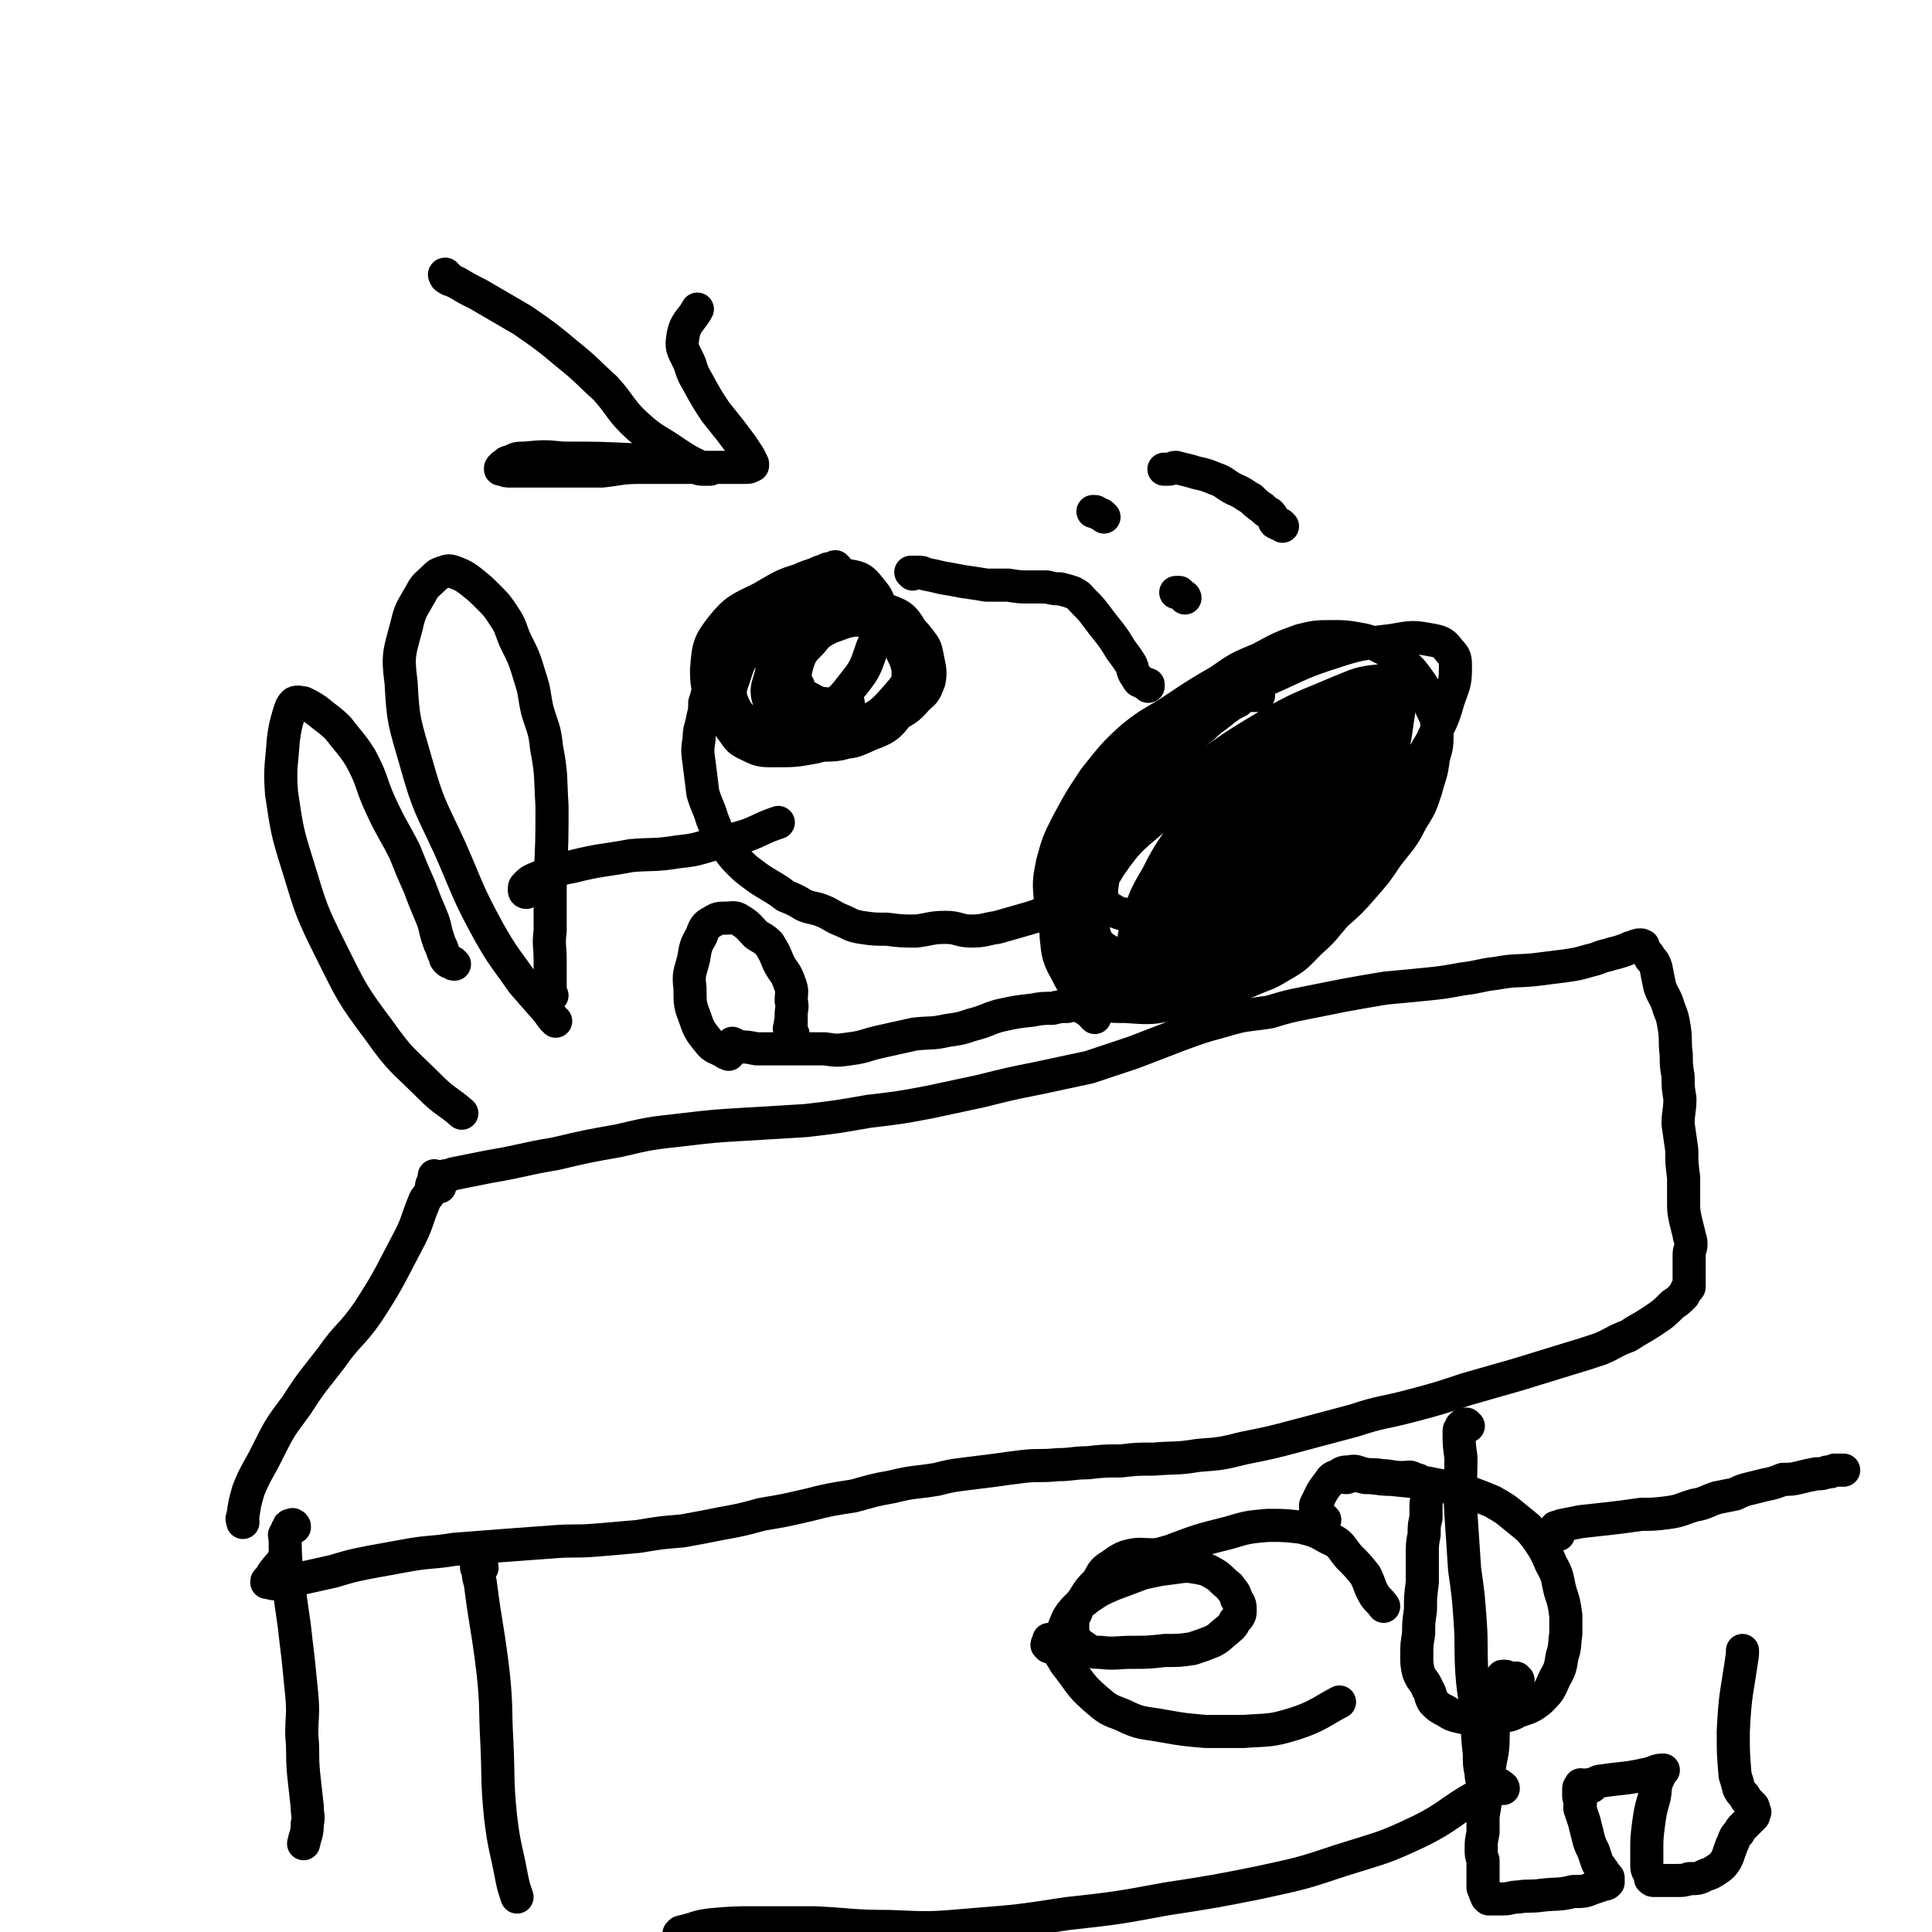 <svg viewBox='0 0 1050 1050' version='1.1' xmlns='http://www.w3.org/2000/svg' xmlns:xlink='http://www.w3.org/1999/xlink'><g fill='none' stroke='#000000' stroke-width='18' stroke-linecap='round' stroke-linejoin='round'><path d='M684,378c0,0 0,-1 -1,-1 0,0 0,0 -1,1 -1,0 -1,0 -2,0 -1,0 -1,0 -2,0 -1,0 -1,-1 -2,0 -2,1 -2,1 -3,3 -4,2 -4,2 -8,5 -6,5 -6,4 -11,9 -9,7 -9,7 -16,15 -9,9 -9,9 -18,19 -6,8 -6,8 -13,17 -5,6 -5,6 -10,12 -5,7 -5,7 -10,14 -4,5 -5,5 -7,11 -3,6 -2,6 -3,12 -1,6 -2,6 -2,12 -1,4 -1,5 1,9 1,5 1,5 3,9 3,4 3,5 6,8 4,3 4,2 8,4 4,2 4,2 8,3 4,2 4,2 8,3 6,1 6,0 11,1 6,0 6,0 12,0 8,1 8,1 15,0 8,-1 8,-2 17,-5 7,-3 7,-3 15,-6 9,-4 9,-3 17,-8 9,-5 9,-6 16,-13 8,-7 7,-7 14,-15 8,-7 8,-7 15,-15 7,-8 7,-8 13,-17 7,-9 8,-9 13,-19 5,-8 5,-8 8,-17 2,-8 3,-8 4,-17 2,-7 2,-7 2,-14 0,-7 0,-7 -3,-13 -2,-8 -2,-8 -6,-14 -5,-7 -5,-7 -11,-12 -6,-5 -6,-5 -12,-8 -6,-3 -6,-3 -12,-4 -6,-1 -6,-1 -13,-1 -8,0 -9,0 -17,2 -11,4 -11,4 -22,10 -12,5 -12,5 -22,12 -12,7 -12,7 -24,15 -12,8 -13,7 -24,16 -11,10 -11,11 -20,22 -8,12 -8,12 -15,25 -5,10 -5,10 -8,21 -2,10 -2,11 -1,21 0,10 1,10 4,19 2,7 2,8 6,14 4,6 5,6 11,10 7,4 7,4 15,5 11,2 12,2 23,1 12,-1 13,-1 24,-6 13,-5 12,-6 24,-14 15,-10 16,-9 30,-22 14,-12 14,-13 26,-27 14,-18 13,-18 26,-37 9,-15 9,-15 18,-30 5,-11 6,-11 9,-22 3,-9 4,-9 4,-18 0,-5 0,-6 -3,-9 -3,-4 -4,-5 -9,-6 -11,-2 -11,-2 -22,0 -15,2 -16,1 -31,6 -19,6 -19,7 -37,15 -19,9 -20,8 -37,19 -19,12 -20,12 -35,28 -14,14 -14,15 -25,33 -9,15 -9,16 -14,32 -4,14 -4,15 -4,28 1,10 1,11 6,20 4,8 5,9 12,13 9,5 10,5 20,5 14,1 14,1 28,-2 15,-4 15,-5 29,-11 17,-8 18,-7 33,-18 14,-10 14,-10 25,-23 10,-11 11,-11 18,-24 6,-12 6,-13 9,-26 3,-11 4,-11 4,-22 -1,-8 -2,-9 -6,-16 -2,-4 -3,-5 -8,-7 -5,-3 -6,-3 -12,-3 -9,0 -9,0 -17,2 -12,4 -13,3 -24,9 -13,7 -12,8 -23,18 -12,12 -12,12 -22,25 -9,13 -10,13 -17,27 -7,12 -7,12 -11,26 -2,8 -2,8 -1,16 0,5 0,8 4,8 7,2 9,0 17,-4 13,-5 13,-6 25,-14 18,-12 19,-11 36,-25 17,-13 18,-13 32,-30 14,-18 14,-19 23,-40 5,-12 4,-13 6,-25 1,-7 2,-9 -1,-14 -2,-4 -5,-5 -9,-4 -11,1 -12,2 -22,6 -21,9 -21,8 -40,19 -22,13 -22,14 -43,29 -18,14 -19,14 -35,30 -12,13 -14,13 -21,28 -6,12 -6,13 -6,27 0,8 1,10 6,16 5,5 7,5 14,4 15,-1 16,-2 30,-9 22,-10 21,-12 41,-26 21,-16 23,-15 41,-34 17,-18 16,-19 29,-40 7,-11 7,-12 11,-24 2,-6 3,-8 0,-12 -2,-3 -4,-2 -9,-2 -14,3 -14,3 -28,8 -23,9 -23,9 -44,21 -21,12 -21,13 -39,27 -14,10 -15,10 -26,23 -7,8 -9,10 -10,20 -1,6 0,10 5,13 6,4 9,3 17,2 17,-3 17,-4 33,-10 21,-8 22,-7 41,-18 17,-10 18,-10 32,-25 11,-12 11,-13 18,-28 5,-10 6,-11 6,-21 -1,-4 -3,-7 -8,-8 -12,-1 -14,0 -26,5 -23,9 -23,10 -44,22 -22,13 -23,13 -42,29 -15,13 -17,13 -28,29 -7,12 -9,14 -9,28 0,9 1,14 9,18 11,5 15,4 28,1 21,-5 21,-7 41,-17 19,-11 20,-10 37,-24 13,-12 14,-13 23,-28 6,-12 6,-13 8,-26 1,-7 2,-10 -2,-14 -5,-4 -8,-4 -15,-2 -14,5 -15,6 -28,14 -15,9 -15,9 -28,21 -12,11 -13,11 -22,24 -6,9 -6,10 -7,21 -1,8 -1,11 3,17 3,3 6,2 11,0 13,-6 12,-7 24,-16 16,-12 18,-10 31,-24 17,-17 16,-18 29,-37 9,-13 10,-13 17,-26 3,-6 4,-7 4,-13 0,-1 -1,-3 -3,-2 -8,2 -9,3 -16,8 -19,14 -19,15 -36,31 -18,16 -19,16 -35,33 -12,13 -13,13 -23,27 -7,12 -7,12 -11,25 -1,3 -1,7 1,8 5,0 7,-4 13,-8 16,-10 16,-10 32,-20 19,-13 20,-11 37,-25 15,-12 15,-13 28,-27 8,-9 8,-9 14,-19 2,-4 3,-6 2,-8 -2,-2 -5,-3 -9,-2 -12,3 -12,4 -23,9 -17,9 -17,10 -34,20 -14,10 -14,10 -28,20 -9,7 -9,7 -17,16 -2,2 -3,4 -2,6 0,1 2,1 4,0 11,-5 11,-6 21,-13 17,-11 18,-10 33,-23 14,-12 13,-13 24,-27 7,-10 8,-11 11,-22 2,-5 3,-7 0,-11 -2,-3 -4,-3 -9,-3 -10,2 -10,3 -20,7 -14,5 -14,5 -26,12 -11,6 -10,7 -20,14 -6,3 -5,4 -11,8 0,0 -1,0 -1,0 1,-1 2,-2 3,-3 '/><path d='M697,286c0,0 0,0 -1,-1 0,0 0,0 -1,0 -1,-1 -1,-1 -2,-1 -1,-1 0,-1 -1,-2 -1,-2 -1,-2 -2,-3 -2,-1 -2,-1 -4,-3 -3,-2 -3,-2 -6,-5 -4,-2 -4,-3 -9,-5 -6,-3 -5,-4 -11,-6 -7,-3 -7,-2 -13,-4 -4,-1 -4,-1 -8,-2 -2,0 -2,1 -4,1 -1,0 -1,0 -2,0 -1,0 0,0 0,0 '/><path d='M644,325c0,0 0,-1 -1,-1 0,0 0,0 -1,-1 -1,0 0,0 -1,-1 -1,0 -1,0 -1,0 -1,0 -1,0 -1,0 '/><path d='M600,281c0,0 -1,-1 -1,-1 -1,-1 -1,0 -2,-1 -1,0 -1,-1 -2,-1 -1,0 -1,0 -1,0 '/><path d='M455,309c0,0 -1,-1 -1,-1 -1,0 -1,1 -1,1 -1,0 -1,0 -2,0 -2,0 -2,1 -3,1 -3,1 -3,1 -5,2 -6,2 -6,2 -12,5 -7,5 -8,4 -14,10 -9,9 -10,8 -16,19 -5,10 -5,11 -7,23 -2,9 -1,9 0,18 1,5 1,6 4,10 3,4 3,5 7,7 8,4 8,4 16,4 11,0 11,0 22,-2 12,-3 12,-4 23,-8 10,-3 10,-3 18,-8 8,-4 9,-4 15,-11 4,-3 4,-4 6,-9 1,-6 0,-7 -1,-13 -1,-5 -1,-5 -4,-9 -4,-5 -4,-5 -9,-9 -6,-4 -6,-4 -12,-7 -6,-3 -6,-3 -11,-5 -5,-1 -5,-1 -10,-1 -5,1 -5,1 -10,3 -5,3 -5,3 -10,7 -6,5 -7,4 -11,11 -6,9 -6,10 -8,20 -2,7 -3,8 -1,14 2,5 3,6 8,9 3,3 4,4 8,3 7,-1 7,-2 13,-6 8,-6 9,-5 15,-13 8,-10 8,-10 12,-22 4,-9 4,-9 4,-19 0,-7 -1,-8 -5,-13 -4,-5 -5,-6 -11,-7 -11,-2 -12,-2 -22,1 -13,3 -14,4 -26,11 -12,6 -14,6 -22,16 -7,9 -7,11 -8,23 0,10 1,13 7,21 7,9 9,10 21,14 13,5 15,4 29,3 13,-1 14,-2 25,-8 11,-5 12,-5 20,-14 7,-8 8,-9 11,-19 2,-9 2,-11 -2,-19 -4,-7 -6,-8 -15,-11 -9,-4 -10,-3 -21,-2 -12,1 -13,1 -25,6 -12,6 -13,6 -23,15 -8,7 -9,8 -12,18 -3,8 -3,10 1,18 6,8 7,10 17,14 12,6 13,6 26,5 13,0 14,0 25,-5 11,-4 12,-5 20,-13 8,-6 9,-7 11,-17 3,-8 2,-10 -2,-19 -3,-7 -4,-9 -11,-13 -8,-4 -9,-3 -18,-2 -8,0 -9,0 -16,4 -10,6 -10,7 -17,15 -7,7 -9,7 -12,16 -3,6 -3,8 0,14 3,8 5,8 13,13 8,4 9,5 18,5 9,1 10,0 19,-4 8,-3 10,-4 15,-11 5,-6 5,-7 5,-15 1,-9 1,-11 -3,-19 -4,-8 -5,-9 -13,-14 -5,-3 -6,-3 -13,-3 -6,1 -7,2 -13,4 -6,3 -6,3 -10,8 -5,5 -6,6 -8,13 -1,5 -2,6 1,11 1,4 3,5 7,7 5,3 6,2 12,3 4,0 4,-1 8,-1 '/><path d='M389,369c-1,0 -1,-1 -1,-1 -1,0 -1,1 -1,1 -1,1 -1,1 -1,1 0,1 0,1 0,1 0,1 0,1 -1,2 0,1 0,1 0,2 -1,4 -1,4 -2,7 0,4 0,4 -1,8 -1,6 -2,6 -2,11 -1,7 -1,7 0,14 1,8 1,8 2,16 2,7 3,7 5,14 2,5 2,5 4,10 2,4 2,4 5,7 3,4 3,4 6,7 3,3 3,3 7,6 4,3 4,3 9,6 5,3 5,3 9,6 5,2 5,2 10,5 5,2 5,1 10,3 5,2 5,3 10,5 5,2 5,3 11,4 7,1 7,1 14,1 8,1 8,1 16,1 8,-1 8,-2 16,-2 7,0 7,2 14,2 7,0 7,-1 14,-2 7,-2 7,-2 14,-4 7,-2 7,-2 14,-5 4,-1 4,-1 8,-2 '/><path d='M496,312c0,0 0,0 -1,-1 0,0 1,0 1,0 0,0 -1,0 -1,0 0,0 1,0 1,0 0,0 0,0 1,0 1,0 1,0 2,0 2,0 2,0 4,1 5,1 5,1 9,2 6,1 6,1 11,2 7,1 7,1 13,2 6,0 6,0 12,0 6,1 6,1 12,1 5,0 5,0 9,0 4,1 4,1 7,1 4,1 4,1 7,2 4,2 3,2 6,5 4,4 4,4 7,8 3,4 3,4 7,9 3,4 3,4 6,9 3,4 3,4 5,7 2,3 1,4 3,7 1,1 1,2 2,3 2,1 2,1 5,2 0,0 0,0 0,1 '/><path d='M595,553c0,-1 0,-1 -1,-1 0,-1 0,-1 0,-1 -1,-1 -1,-1 -2,-1 -1,-1 -1,-1 -1,-1 -1,-1 -1,-1 -2,-1 -1,-1 -1,-1 -2,-1 -3,-1 -3,-1 -7,0 -4,0 -4,0 -8,1 -5,0 -6,0 -11,1 -9,1 -9,1 -18,3 -7,2 -7,3 -15,5 -6,2 -6,2 -13,3 -9,2 -9,1 -18,2 -9,2 -9,2 -18,4 -9,2 -9,3 -17,4 -7,1 -7,1 -14,0 -7,0 -7,0 -14,0 -7,0 -7,0 -13,0 -5,0 -5,0 -10,0 -5,-1 -5,-1 -9,-1 -2,-1 -2,-1 -4,-2 0,0 0,0 0,0 '/><path d='M431,562c0,0 -1,-1 -1,-1 0,-1 0,-1 0,-1 0,-1 0,0 -1,-1 0,-1 1,-1 1,-2 0,-1 -1,-1 0,-2 0,-2 0,-2 0,-4 0,-3 1,-3 0,-7 0,-5 1,-5 -1,-10 -2,-6 -3,-5 -6,-11 -2,-5 -2,-5 -5,-10 -3,-3 -4,-3 -7,-5 -4,-4 -4,-5 -9,-8 -3,-2 -4,-1 -8,-1 -3,0 -4,0 -7,2 -4,2 -4,3 -6,8 -3,5 -3,6 -4,12 -2,8 -3,8 -2,16 0,9 0,9 3,17 2,6 3,7 7,12 3,4 4,3 9,6 1,1 1,0 2,1 '/><path d='M300,541c-1,0 -1,0 -1,-1 -1,0 0,0 0,-1 0,0 0,0 0,-1 0,-1 0,-1 0,-1 0,-1 0,-1 0,-2 0,-2 0,-2 0,-3 0,-5 0,-5 0,-10 0,-8 -1,-8 0,-16 0,-15 0,-15 0,-29 1,-20 1,-20 1,-39 -1,-16 0,-16 -3,-32 -1,-10 -2,-10 -5,-20 -2,-9 -1,-9 -4,-18 -3,-10 -3,-10 -8,-20 -3,-7 -2,-7 -6,-13 -4,-6 -4,-6 -8,-10 -5,-5 -5,-5 -10,-9 -4,-3 -4,-3 -9,-5 -3,-1 -3,-1 -6,0 -3,1 -3,1 -5,3 -4,4 -5,4 -7,8 -5,9 -6,9 -8,18 -4,15 -5,16 -3,31 1,21 2,22 8,43 7,25 8,24 19,48 10,23 9,23 21,45 8,14 9,14 18,27 7,8 7,8 14,16 2,3 2,3 4,5 '/><path d='M247,524c-1,0 -1,0 -1,-1 -1,0 -1,0 -1,0 -1,0 -1,0 -2,-1 -1,-1 -1,-1 -1,-2 -1,-2 -1,-2 -2,-5 -1,-2 -1,-2 -2,-5 -2,-6 -1,-6 -4,-13 -3,-7 -3,-7 -6,-15 -4,-9 -4,-9 -8,-19 -6,-12 -7,-12 -13,-25 -6,-13 -4,-13 -11,-26 -5,-8 -6,-8 -12,-16 -5,-5 -6,-5 -12,-10 -3,-2 -3,-2 -7,-4 -2,0 -3,-1 -5,0 -2,2 -2,3 -3,6 -2,7 -2,7 -3,14 -1,14 -2,15 -1,29 3,20 3,21 9,40 7,23 7,24 18,46 11,22 11,23 26,43 12,17 13,16 28,31 8,8 9,7 17,14 '/><path d='M237,640c0,0 -1,-1 -1,-1 0,0 0,1 0,1 0,2 0,2 -1,3 -1,2 0,2 -1,4 -1,3 -1,2 -3,5 -5,12 -4,13 -10,24 -10,19 -10,20 -21,37 -9,13 -11,12 -20,25 -10,13 -10,12 -19,26 -9,12 -9,12 -16,26 -5,10 -6,10 -10,20 -2,7 -2,7 -3,14 -1,2 0,2 0,3 0,1 0,0 0,0 '/><path d='M239,645c0,0 -1,0 -1,-1 0,-1 0,-1 0,-2 1,-1 1,-1 1,-1 1,-1 2,-1 3,-2 2,0 2,0 4,-1 10,-2 10,-2 20,-4 18,-3 18,-4 36,-7 17,-4 17,-4 34,-7 17,-4 17,-4 35,-6 17,-2 17,-2 34,-3 16,-1 16,-1 33,-2 17,-2 17,-2 34,-5 17,-2 17,-2 33,-5 14,-3 14,-3 28,-6 16,-4 16,-4 31,-7 14,-3 14,-3 28,-6 12,-4 12,-4 24,-8 13,-5 13,-5 26,-10 11,-4 11,-4 22,-7 13,-4 13,-3 26,-5 10,-3 10,-3 20,-5 10,-2 10,-2 20,-4 11,-2 11,-2 23,-4 11,-1 11,-1 21,-2 10,-1 10,-1 21,-3 9,-1 9,-2 18,-3 11,-2 11,-1 21,-2 8,-1 8,-1 16,-2 7,-1 7,-1 14,-3 5,-1 5,-2 10,-3 3,-1 4,-1 7,-2 3,-1 3,-1 5,-2 2,0 2,0 3,-1 1,0 1,0 1,0 1,-1 1,0 1,0 1,0 1,-1 1,0 0,0 0,0 1,0 0,1 0,1 0,1 0,1 1,1 1,2 2,2 2,2 3,4 2,2 2,2 3,5 1,5 1,5 2,10 2,6 3,5 5,12 2,5 2,5 3,11 1,7 0,7 1,14 0,6 0,6 1,12 0,6 0,6 1,12 0,7 -1,7 -1,14 1,7 1,7 2,14 0,7 0,7 1,15 0,7 0,7 0,13 0,5 0,5 1,10 1,4 1,4 2,8 0,2 1,2 1,5 0,3 -1,3 -1,6 0,3 0,3 0,6 0,2 0,2 0,5 0,2 0,2 0,3 0,1 0,2 0,3 0,1 0,1 -1,1 -1,2 -1,2 -2,4 -3,3 -3,3 -6,5 -5,5 -5,5 -11,9 -6,4 -7,4 -13,8 -8,3 -8,4 -15,7 -9,3 -9,3 -19,6 -13,4 -13,4 -26,8 -14,4 -14,4 -28,8 -15,5 -15,5 -30,9 -15,4 -16,3 -31,8 -15,4 -15,4 -30,8 -15,4 -15,4 -30,7 -12,3 -12,3 -25,4 -12,2 -12,1 -24,2 -9,0 -9,0 -18,1 -9,0 -9,0 -18,1 -8,0 -8,1 -16,1 -10,1 -10,0 -19,1 -8,1 -8,1 -15,2 -8,1 -8,1 -16,2 -8,1 -8,1 -16,3 -12,2 -12,1 -24,4 -11,2 -10,2 -21,5 -13,2 -13,2 -25,5 -13,3 -13,3 -25,5 -11,3 -11,3 -22,5 -10,2 -10,2 -21,4 -12,1 -12,1 -24,3 -11,1 -11,1 -23,2 -12,1 -12,0 -24,1 -14,1 -14,1 -27,2 -13,1 -13,1 -26,2 -12,2 -12,1 -24,3 -11,2 -11,2 -22,4 -10,2 -10,2 -20,5 -9,2 -9,2 -18,4 -6,1 -6,1 -12,2 -2,1 -2,1 -5,0 0,0 -1,0 -1,0 0,-1 0,-1 1,-1 3,-6 4,-6 8,-11 0,-1 0,-1 1,-2 '/><path d='M160,830c0,-1 0,-1 -1,-1 0,-1 0,0 0,0 0,0 -1,0 -1,0 -1,0 -1,0 -1,1 -1,1 -1,1 -1,2 -1,2 -2,2 -1,3 0,10 0,10 1,20 1,7 1,7 2,15 1,7 1,7 2,14 1,9 1,9 2,17 1,10 1,10 2,20 1,11 0,11 0,22 1,10 0,10 1,21 1,9 1,9 2,18 0,5 1,5 0,9 0,6 -1,6 -2,11 '/><path d='M262,852c0,0 0,-1 -1,-1 0,0 0,0 0,0 -1,-1 -1,-1 -1,-1 0,0 -1,0 -1,0 0,1 0,1 0,2 1,1 1,1 1,3 0,2 0,2 1,5 3,24 4,24 7,49 2,19 1,19 2,37 1,21 0,21 2,41 2,17 3,17 6,33 1,5 1,5 3,11 '/><path d='M798,775c-1,0 -1,-1 -1,-1 -1,0 -1,0 -1,0 -1,0 -1,0 -1,1 -1,0 -1,0 -1,1 -1,1 -1,1 -1,2 0,7 0,7 1,14 0,15 -1,15 0,31 1,15 1,15 2,30 2,14 2,14 3,28 1,14 0,14 1,29 1,13 2,12 3,25 0,9 0,9 1,18 0,6 0,6 1,11 0,2 0,2 1,5 0,1 0,2 1,3 0,0 1,0 2,0 3,-1 4,-1 6,-2 '/><path d='M817,972c0,-1 -1,-1 -1,-1 -1,-1 -1,-1 -2,-1 -1,1 -1,1 -2,1 -2,1 -2,1 -4,2 -2,1 -2,1 -5,3 -16,9 -15,11 -31,19 -21,10 -21,9 -43,16 -21,7 -21,7 -44,12 -25,5 -25,5 -51,9 -27,5 -27,5 -54,8 -26,4 -26,4 -51,6 -23,2 -23,2 -46,1 -20,0 -20,-1 -40,-2 -16,0 -16,0 -32,0 -12,0 -12,0 -24,1 -9,1 -8,2 -17,4 -1,1 -1,1 -1,1 '/><path d='M286,485c0,0 -1,0 -1,-1 0,0 0,0 0,-1 0,-1 0,-1 1,-2 2,-2 2,-2 4,-3 10,-4 10,-5 21,-7 16,-4 16,-3 32,-6 12,-1 13,0 25,-2 9,-1 9,-1 19,-4 9,-2 9,-2 19,-5 8,-3 8,-4 17,-7 '/><path d='M243,150c-1,0 -1,0 -1,-1 -1,0 0,1 0,1 0,0 0,0 0,0 0,0 0,0 0,0 0,1 1,1 1,1 1,1 1,1 2,1 2,1 2,1 4,2 5,3 5,3 11,6 12,7 12,7 24,14 13,9 13,9 25,19 10,8 10,9 20,18 9,10 8,12 18,21 9,8 10,7 20,14 6,4 6,4 12,7 2,1 2,1 5,2 1,0 1,0 1,0 1,0 1,0 1,0 0,0 0,0 0,0 -1,0 -1,0 -1,0 -2,0 -2,0 -3,0 -3,0 -3,-1 -6,-1 -5,0 -6,0 -11,0 -9,0 -9,0 -17,0 -11,0 -11,1 -21,2 -12,0 -12,0 -23,0 -9,0 -9,0 -17,0 -5,0 -5,0 -9,0 -3,0 -3,0 -5,-1 -1,0 -1,0 -1,0 0,-1 0,-1 1,-1 0,-1 0,-1 1,-1 1,-1 1,-2 3,-2 4,-2 4,-2 8,-2 11,-1 11,-1 21,0 20,0 20,0 40,1 15,1 15,2 31,4 9,0 10,0 19,0 5,0 5,0 10,0 2,0 2,-1 3,-1 0,-1 0,-1 0,-1 -1,-2 -1,-2 -2,-4 -2,-3 -2,-3 -4,-6 -3,-4 -3,-4 -6,-8 -4,-5 -4,-5 -8,-10 -4,-6 -4,-6 -8,-13 -3,-6 -4,-6 -6,-13 -3,-7 -5,-8 -4,-14 1,-9 5,-10 8,-16 '/><path d='M641,850c0,0 -1,0 -1,-1 0,0 0,0 -1,0 -1,0 -1,-1 -2,-1 -1,-1 -1,-1 -3,-1 -2,-1 -2,-1 -3,-1 -2,-1 -2,-1 -4,-1 -7,0 -8,-1 -15,1 -5,2 -5,3 -10,6 -4,3 -3,4 -6,8 -4,4 -4,4 -7,9 -2,3 -3,3 -4,7 -2,4 -2,4 -2,8 0,3 0,3 1,6 2,3 2,3 5,5 4,3 5,3 9,3 8,1 9,0 17,0 9,0 9,0 18,-1 8,0 8,0 15,-1 6,-2 6,-2 11,-4 4,-2 4,-3 8,-6 2,-2 3,-2 4,-5 2,-2 3,-3 3,-5 0,-4 0,-4 -2,-7 -1,-4 -2,-4 -4,-7 -4,-3 -4,-4 -7,-6 -5,-3 -5,-3 -10,-4 -6,-1 -6,-1 -13,0 -8,1 -8,1 -17,3 -8,3 -8,3 -16,6 -7,3 -7,3 -13,7 -5,4 -6,4 -10,9 -2,3 -2,3 -3,6 -1,1 0,1 0,2 '/><path d='M570,895c0,-1 -1,-1 -1,-1 0,-1 1,-1 1,-1 0,0 0,0 0,-1 0,-1 0,-1 0,-1 0,0 0,0 1,0 0,0 0,1 0,1 1,1 1,2 2,3 3,4 3,4 6,9 8,10 7,11 16,19 7,6 7,6 15,9 10,5 11,4 22,6 11,2 12,2 23,3 11,0 11,0 21,0 13,-1 14,0 27,-4 13,-4 17,-8 25,-12 '/><path d='M614,855c0,0 -1,0 -1,-1 0,0 0,0 0,-1 1,-1 1,-1 2,-1 1,-1 1,-2 3,-2 2,-2 2,-2 4,-3 7,-2 7,-2 14,-4 16,-6 16,-6 32,-10 10,-3 10,-3 21,-4 9,0 9,0 18,1 8,2 8,2 15,6 7,3 6,4 11,10 5,5 5,5 9,10 3,6 2,6 5,11 2,3 3,3 5,6 '/><path d='M720,826c0,0 -1,0 -1,-1 0,0 0,0 -1,0 0,-1 0,-1 -1,-1 0,0 0,0 -1,-1 0,0 0,0 -1,-1 0,0 0,0 0,-1 0,-1 0,-1 0,-1 0,-1 0,-1 0,-2 3,-6 3,-7 7,-12 2,-3 2,-3 5,-4 3,-2 3,-2 6,-2 4,-1 4,0 8,1 5,1 5,0 10,1 5,0 5,1 11,1 4,0 4,-1 7,1 2,0 3,1 4,2 2,3 2,3 3,6 0,3 -1,3 -1,6 0,3 0,3 0,7 -1,4 -1,4 -1,9 -1,5 -1,5 -1,11 0,7 0,7 0,15 -1,8 -1,8 -1,15 -1,7 -1,7 -1,13 -1,6 -1,6 -1,12 0,4 0,5 1,9 2,5 3,4 5,9 2,3 1,4 3,7 3,3 3,3 7,5 3,2 3,2 7,3 5,1 5,1 9,2 6,0 6,-1 12,-2 6,-1 6,0 11,-3 6,-2 7,-2 12,-6 5,-5 5,-5 8,-12 3,-5 3,-6 4,-12 2,-6 1,-6 2,-12 0,-5 0,-5 0,-10 -1,-7 -1,-7 -3,-13 -2,-8 -1,-8 -5,-15 -3,-7 -3,-7 -7,-13 -5,-7 -6,-7 -12,-12 -6,-5 -6,-5 -13,-9 -7,-3 -8,-3 -15,-6 -10,-2 -10,-2 -20,-4 -10,-1 -10,-1 -20,-2 -7,0 -7,-1 -14,-1 -4,-1 -4,-1 -8,-1 -2,0 -2,0 -3,0 -1,0 0,0 0,1 1,0 1,0 1,0 '/><path d='M847,834c0,0 -1,0 -1,-1 0,0 1,0 1,0 0,-1 -1,-1 -1,-1 -1,-1 0,-1 0,-1 0,-1 -1,-1 0,-1 0,0 0,0 0,0 1,0 1,0 1,0 1,0 1,-1 2,-1 5,-1 5,-1 10,-2 9,-1 9,-1 18,-2 8,-1 8,-1 15,-2 7,0 7,0 15,-1 7,-1 7,-2 14,-4 6,-1 6,-2 12,-4 5,-1 5,-1 10,-2 4,-2 4,-2 8,-3 4,-1 4,-1 8,-2 5,-1 5,-1 10,-3 4,0 5,0 9,-1 4,-1 4,-1 9,-2 3,0 3,0 6,-1 2,0 2,0 4,-1 2,0 2,0 3,0 1,0 1,0 2,0 0,0 0,0 0,0 '/><path d='M825,913c-1,0 -1,-1 -1,-1 -2,0 -2,0 -3,0 -1,0 -1,0 -2,0 0,0 0,-1 -1,-1 0,0 -1,0 -1,0 0,0 0,0 0,0 -1,0 0,0 -1,1 0,1 0,1 -1,1 0,2 0,1 -1,3 -1,10 -1,11 -2,21 -1,7 0,7 -1,15 -1,5 -1,5 -2,11 -1,6 0,6 -1,12 -1,6 -1,6 -2,12 0,4 0,5 0,9 -1,5 -1,5 -1,9 0,3 0,3 1,6 0,2 0,2 0,3 0,3 0,3 0,5 0,1 0,1 0,3 0,1 0,1 0,2 0,1 0,1 0,2 1,1 1,1 1,1 0,1 0,1 0,1 0,1 0,1 1,2 0,0 0,0 0,1 0,0 1,1 1,1 0,0 1,0 1,0 0,0 0,0 0,0 1,0 1,0 1,0 0,0 0,0 0,0 1,0 1,0 1,0 0,0 0,0 1,0 2,0 2,0 4,0 4,0 4,-1 8,-1 6,-1 6,0 13,-1 9,-1 9,0 17,-2 6,0 6,0 11,-2 3,-1 3,-1 6,-2 1,0 1,0 2,-1 0,0 0,-1 0,-1 0,-1 0,-1 0,-1 0,-1 0,-1 -1,-1 0,-1 -1,-1 -1,-2 -1,-2 -1,-1 -2,-3 -1,-1 -1,-1 -2,-3 -1,-3 -1,-3 -2,-6 -2,-4 -2,-4 -3,-8 -1,-4 -1,-4 -2,-8 -1,-3 -1,-3 -2,-6 -1,-2 0,-3 0,-5 0,-1 -1,-1 -1,-3 0,-1 0,-1 0,-2 0,-1 0,-1 0,-2 0,-1 1,-1 1,-2 '/><path d='M865,971c0,0 0,-1 -1,-1 0,0 0,0 0,0 0,1 -1,0 -1,0 0,0 1,1 1,0 0,0 0,0 1,0 1,0 1,0 2,-1 1,0 1,-1 3,-1 13,-2 13,-1 26,-4 4,-1 4,-2 8,-2 0,0 -1,0 -1,1 -1,2 -1,2 -2,4 -2,5 -1,5 -2,10 -2,7 -2,7 -3,14 -1,8 -1,8 -1,15 0,4 0,4 0,8 0,3 1,3 2,5 0,1 0,1 0,2 1,1 1,1 2,1 0,0 1,0 1,0 1,0 1,0 2,0 2,0 2,0 4,0 2,0 2,0 5,0 4,0 4,0 7,-1 5,0 5,0 9,-2 3,-1 3,-1 6,-3 3,-2 3,-2 5,-5 1,-2 1,-2 2,-5 1,-3 1,-3 2,-5 1,-3 1,-3 3,-5 1,-2 1,-2 2,-3 2,-2 2,-2 4,-4 1,-1 1,-1 2,-2 0,-1 0,-1 0,-2 1,0 1,0 0,-1 0,-1 0,-1 0,-1 0,-1 0,-1 -1,-2 -1,0 -1,0 -1,-1 -1,-1 -1,-1 -2,-2 0,-1 -1,-1 -1,-2 -2,-2 -2,-2 -3,-4 -1,-4 -1,-4 -2,-7 -1,-12 -1,-12 -1,-24 1,-21 2,-21 5,-42 0,-1 0,-1 0,-2 '/></g>
</svg>